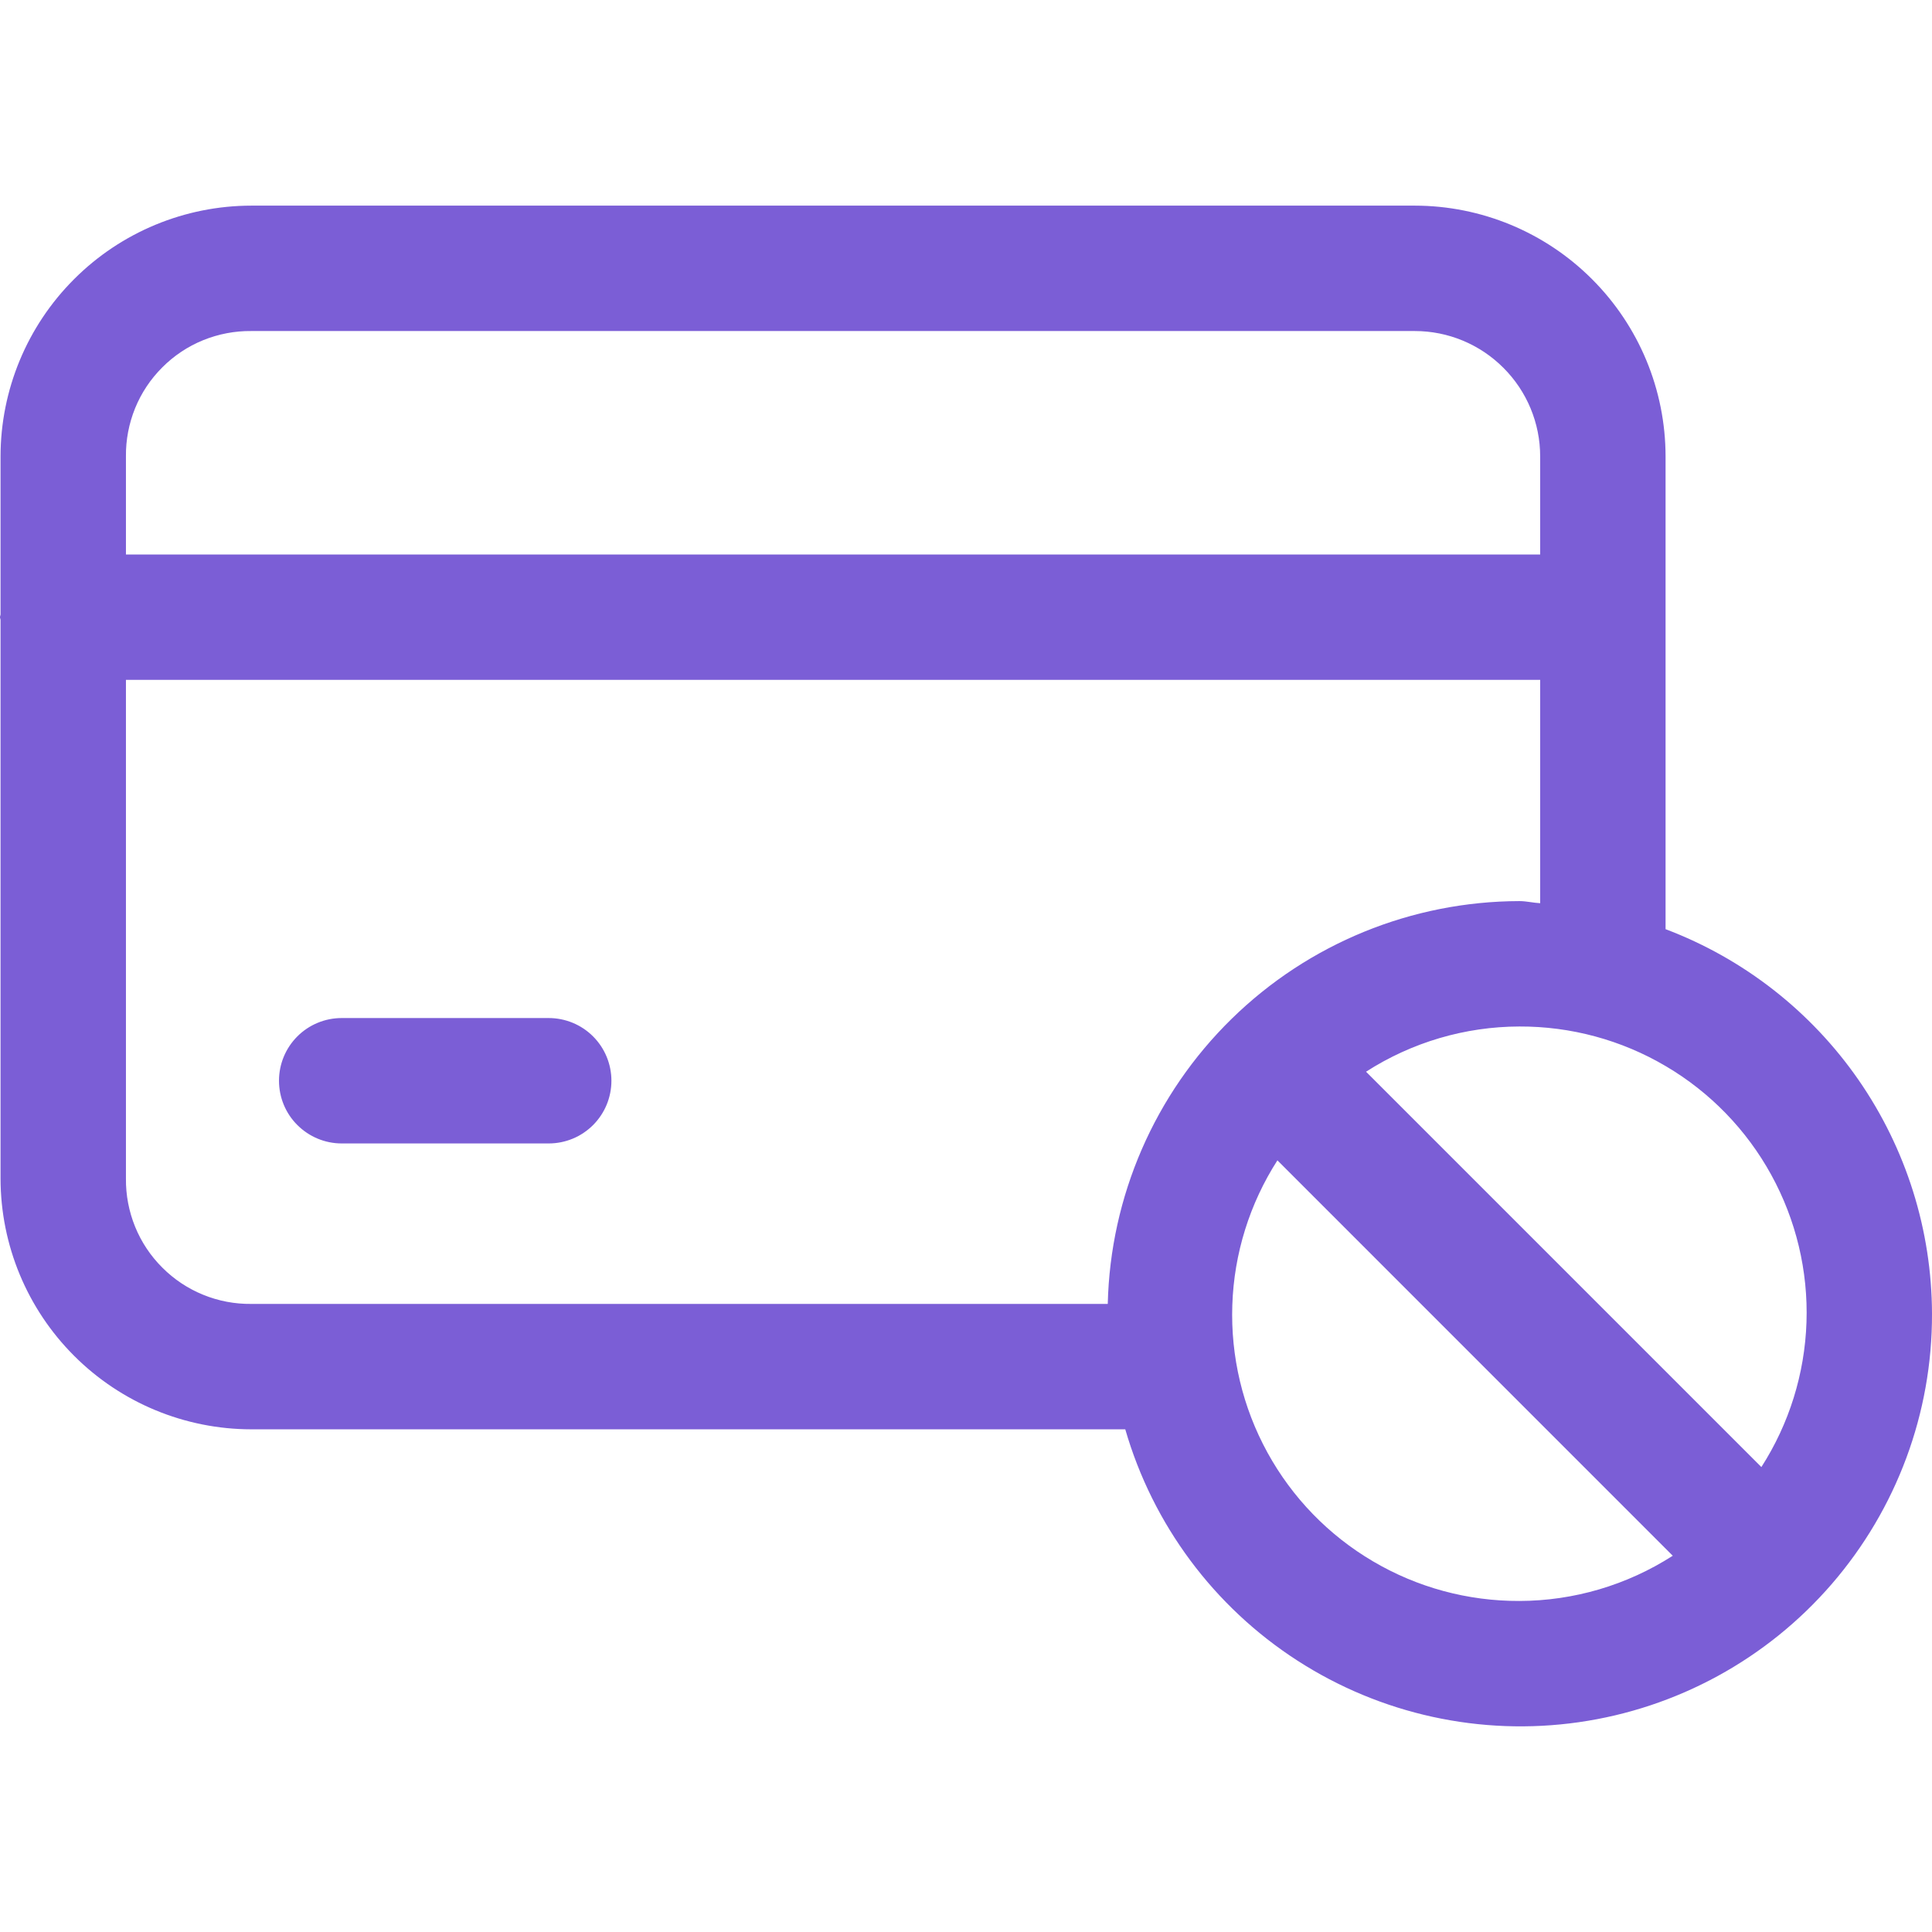 <svg xmlns="http://www.w3.org/2000/svg" width="32" height="32" viewBox="0 0 32 32" fill="none"><g clip-path="url(#clip0_2_217)"><path d="M10.127 17.9C10.127 18.037 10.1 18.172 10.048 18.298C9.996 18.424 9.919 18.538 9.823 18.635C9.726 18.731 9.612 18.808 9.486 18.86C9.36 18.912 9.225 18.939 9.088 18.939H5.659C5.384 18.939 5.12 18.829 4.925 18.634C4.73 18.44 4.621 18.176 4.621 17.9C4.621 17.625 4.73 17.361 4.925 17.166C5.12 16.971 5.384 16.862 5.659 16.862H9.088C9.225 16.862 9.36 16.889 9.486 16.941C9.612 16.993 9.726 17.069 9.823 17.166C9.919 17.262 9.996 17.377 10.048 17.503C10.1 17.629 10.127 17.764 10.127 17.9ZM32 21.759C32.005 23.403 31.415 24.992 30.34 26.236C29.266 27.479 27.778 28.292 26.151 28.525C24.524 28.758 22.868 28.395 21.488 27.504C20.107 26.613 19.095 25.253 18.638 23.674H4.162C3.061 23.673 2.005 23.235 1.227 22.456C0.448 21.677 0.01 20.622 0.009 19.52V10.267C0.008 10.252 -0 10.238 -0 10.222C-0 10.206 0.008 10.193 0.009 10.177V7.559C0.01 6.458 0.448 5.402 1.227 4.624C2.005 3.845 3.061 3.407 4.162 3.406H23.434C24.535 3.407 25.591 3.845 26.369 4.624C27.148 5.402 27.586 6.458 27.587 7.559V15.39C28.881 15.879 29.996 16.751 30.784 17.888C31.572 19.026 31.996 20.376 32 21.759ZM25.166 17.002C24.265 17.004 23.384 17.264 22.626 17.751L29.174 24.299C29.634 23.582 29.892 22.754 29.921 21.902C29.95 21.05 29.748 20.207 29.338 19.46C28.928 18.713 28.324 18.09 27.589 17.658C26.855 17.225 26.018 16.999 25.166 17.002ZM2.086 7.559V9.184H25.51V7.559C25.51 7.009 25.291 6.481 24.901 6.092C24.512 5.702 23.984 5.483 23.434 5.483H4.162C3.889 5.48 3.618 5.532 3.364 5.635C3.111 5.738 2.881 5.891 2.688 6.085C2.494 6.278 2.341 6.508 2.238 6.761C2.135 7.015 2.083 7.286 2.086 7.559ZM4.162 21.597H18.348C18.39 19.816 19.126 18.121 20.4 16.875C21.673 15.628 23.384 14.929 25.166 14.925C25.284 14.925 25.394 14.954 25.51 14.96V11.261H2.086V19.521C2.083 19.794 2.135 20.066 2.238 20.319C2.341 20.572 2.494 20.802 2.688 20.995C2.881 21.189 3.111 21.342 3.364 21.445C3.618 21.549 3.889 21.6 4.162 21.597ZM25.166 26.517C26.066 26.515 26.948 26.255 27.706 25.768L21.158 19.219C20.698 19.936 20.439 20.765 20.411 21.616C20.382 22.468 20.583 23.312 20.993 24.059C21.403 24.806 22.007 25.429 22.742 25.861C23.476 26.294 24.313 26.52 25.166 26.517Z" fill="#7B5ED6"></path></g><defs><clipPath id="clip0_2_217"><rect width="32" height="32" fill="white"></rect></clipPath></defs></svg>